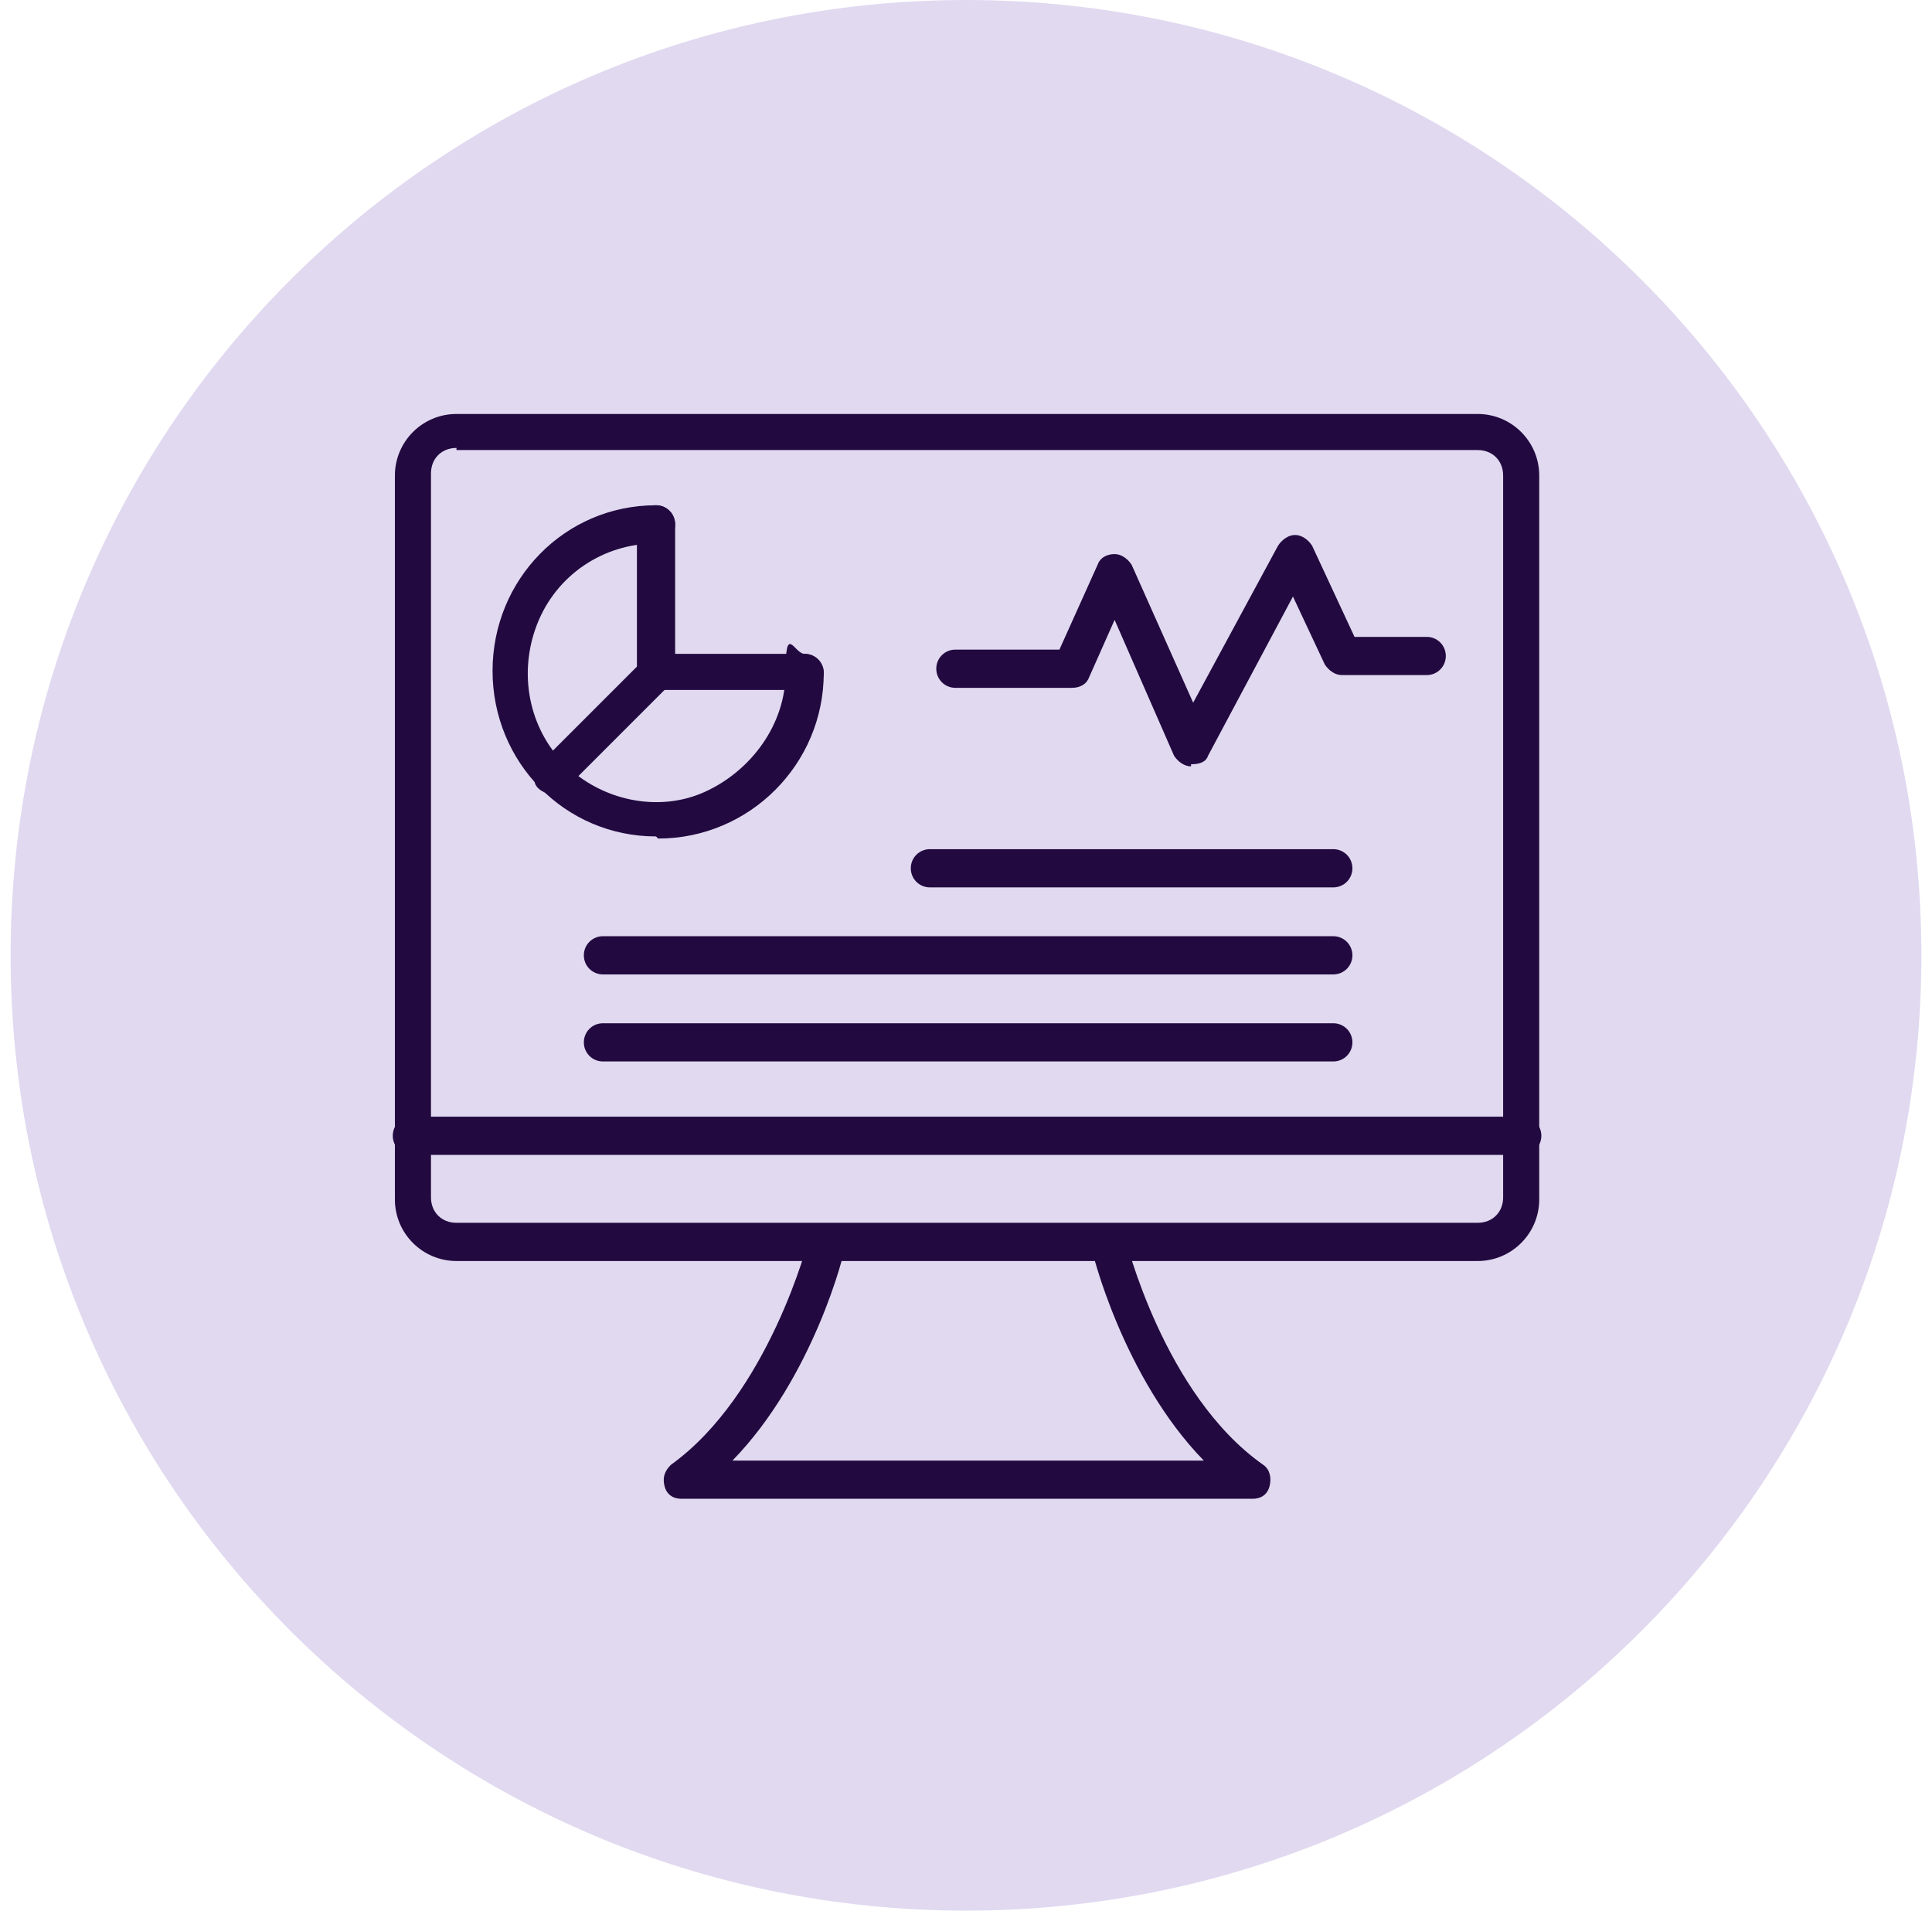 <svg width="91" height="90" viewBox="0 0 91 90" fill="none" xmlns="http://www.w3.org/2000/svg">
<path opacity="0.2" d="M45.5 90C70.353 90 90.5 69.853 90.5 45C90.5 20.147 70.353 0 45.5 0C20.647 0 0.5 20.147 0.5 45C0.5 69.853 20.647 90 45.5 90Z" fill="#6A43B4"/>
<path d="M69.6 59.4H21.5C19.9 59.4 18.6 58.1 18.6 56.5V22.4C18.6 20.8 19.9 19.5 21.5 19.5H69.6C71.2 19.5 72.5 20.8 72.5 22.4V56.5C72.5 58.1 71.2 59.4 69.6 59.4ZM21.5 21.1C20.8 21.1 20.3 21.6 20.3 22.3V56.4C20.3 57.1 20.8 57.6 21.5 57.6H69.6C70.3 57.6 70.8 57.1 70.8 56.4V22.4C70.8 21.7 70.3 21.2 69.6 21.2H21.5V21.1Z" fill="#220A40"/>
<path d="M71.7 54.4H19.4C18.9 54.4 18.5 54 18.5 53.5C18.5 53 18.9 52.6 19.4 52.6H71.7C72.2 52.6 72.6 53 72.6 53.5C72.6 54 72.2 54.4 71.7 54.4Z" fill="#220A40"/>
<path d="M58.9 70.6H32.1C31.7 70.6 31.4 70.4 31.3 70C31.2 69.6 31.3 69.3 31.6 69C36.2 65.7 38.1 58.4 38.1 58.3C38.1 58.1 38.3 57.9 38.5 57.8C38.7 57.7 38.9 57.6 39.2 57.7C39.7 57.8 39.9 58.3 39.8 58.7C39.8 59 38.3 64.9 34.5 68.8H56.7C52.9 64.9 51.4 58.9 51.4 58.7C51.3 58.2 51.6 57.8 52 57.7C52.5 57.6 52.9 57.9 53 58.3C53 58.3 54.8 65.7 59.5 69C59.8 69.2 59.9 69.6 59.8 70C59.7 70.4 59.4 70.6 59 70.6H58.9Z" fill="#220A40"/>
<path d="M62.8 41.8H43.8C43.3 41.8 42.9 41.4 42.9 40.9C42.9 40.4 43.3 40 43.8 40H62.8C63.3 40 63.7 40.4 63.7 40.9C63.7 41.4 63.3 41.8 62.8 41.8Z" fill="#220A40"/>
<path d="M62.8 45.9H28.4C27.9 45.9 27.5 45.5 27.5 45C27.5 44.5 27.9 44.1 28.4 44.1H62.8C63.3 44.1 63.7 44.5 63.7 45C63.7 45.5 63.3 45.9 62.8 45.9Z" fill="#220A40"/>
<path d="M62.8 50H28.4C27.9 50 27.5 49.6 27.5 49.1C27.5 48.6 27.9 48.2 28.4 48.2H62.8C63.3 48.2 63.7 48.6 63.7 49.1C63.7 49.6 63.3 50 62.8 50Z" fill="#220A40"/>
<path d="M30.9 39.4C26.6 39.4 23.2 35.9 23.2 31.6C23.2 27.3 26.6 23.8 30.9 23.8C31.4 23.8 31.8 24.2 31.8 24.7C31.8 25.2 31.4 25.6 30.9 25.6C28.4 25.6 26.2 27.1 25.3 29.4C24.4 31.7 24.9 34.3 26.6 36C28.3 37.7 31 38.3 33.2 37.3C35.4 36.3 37 34.1 37 31.7C37 29.3 37.4 30.8 37.9 30.8C38.4 30.8 38.8 31.2 38.8 31.7C38.8 36 35.3 39.5 31 39.5L30.9 39.4Z" fill="#220A40"/>
<path d="M26 37.4C25.7 37.4 25.3 37.2 25.2 36.9C25.1 36.6 25.2 36.2 25.4 36L30.3 31.1C30.6 30.8 31.2 30.8 31.5 31.1C31.8 31.4 31.8 32 31.5 32.3L26.6 37.2C26.4 37.4 26.2 37.5 26 37.5V37.4Z" fill="#220A40"/>
<path d="M37.8 32.5H30.9C30.4 32.5 30 32.1 30 31.6V24.7C30 24.2 30.4 23.8 30.9 23.8C31.4 23.8 31.8 24.2 31.8 24.7V30.8H37.9C38.4 30.8 38.8 31.2 38.8 31.7C38.8 32.2 38.4 32.6 37.9 32.6L37.8 32.5Z" fill="#220A40"/>
<path d="M56.1 36.1C55.8 36.1 55.5 35.9 55.3 35.6L52.5 29.2L51.3 31.9C51.2 32.2 50.9 32.4 50.5 32.4H45C44.5 32.4 44.1 32 44.1 31.5C44.1 31 44.5 30.6 45 30.6H49.9L51.7 26.6C51.8 26.3 52.1 26.1 52.5 26.1C52.8 26.1 53.1 26.3 53.3 26.6L56.2 33.1L60.2 25.7C60.4 25.4 60.7 25.2 61 25.2C61.3 25.2 61.6 25.4 61.8 25.7L63.8 30H67.2C67.7 30 68.1 30.4 68.1 30.9C68.1 31.4 67.7 31.8 67.2 31.8H63.2C62.9 31.8 62.6 31.6 62.4 31.3L60.9 28.1L56.9 35.6C56.8 35.9 56.5 36 56.1 36V36.1Z" fill="#220A40"/>
</svg>
